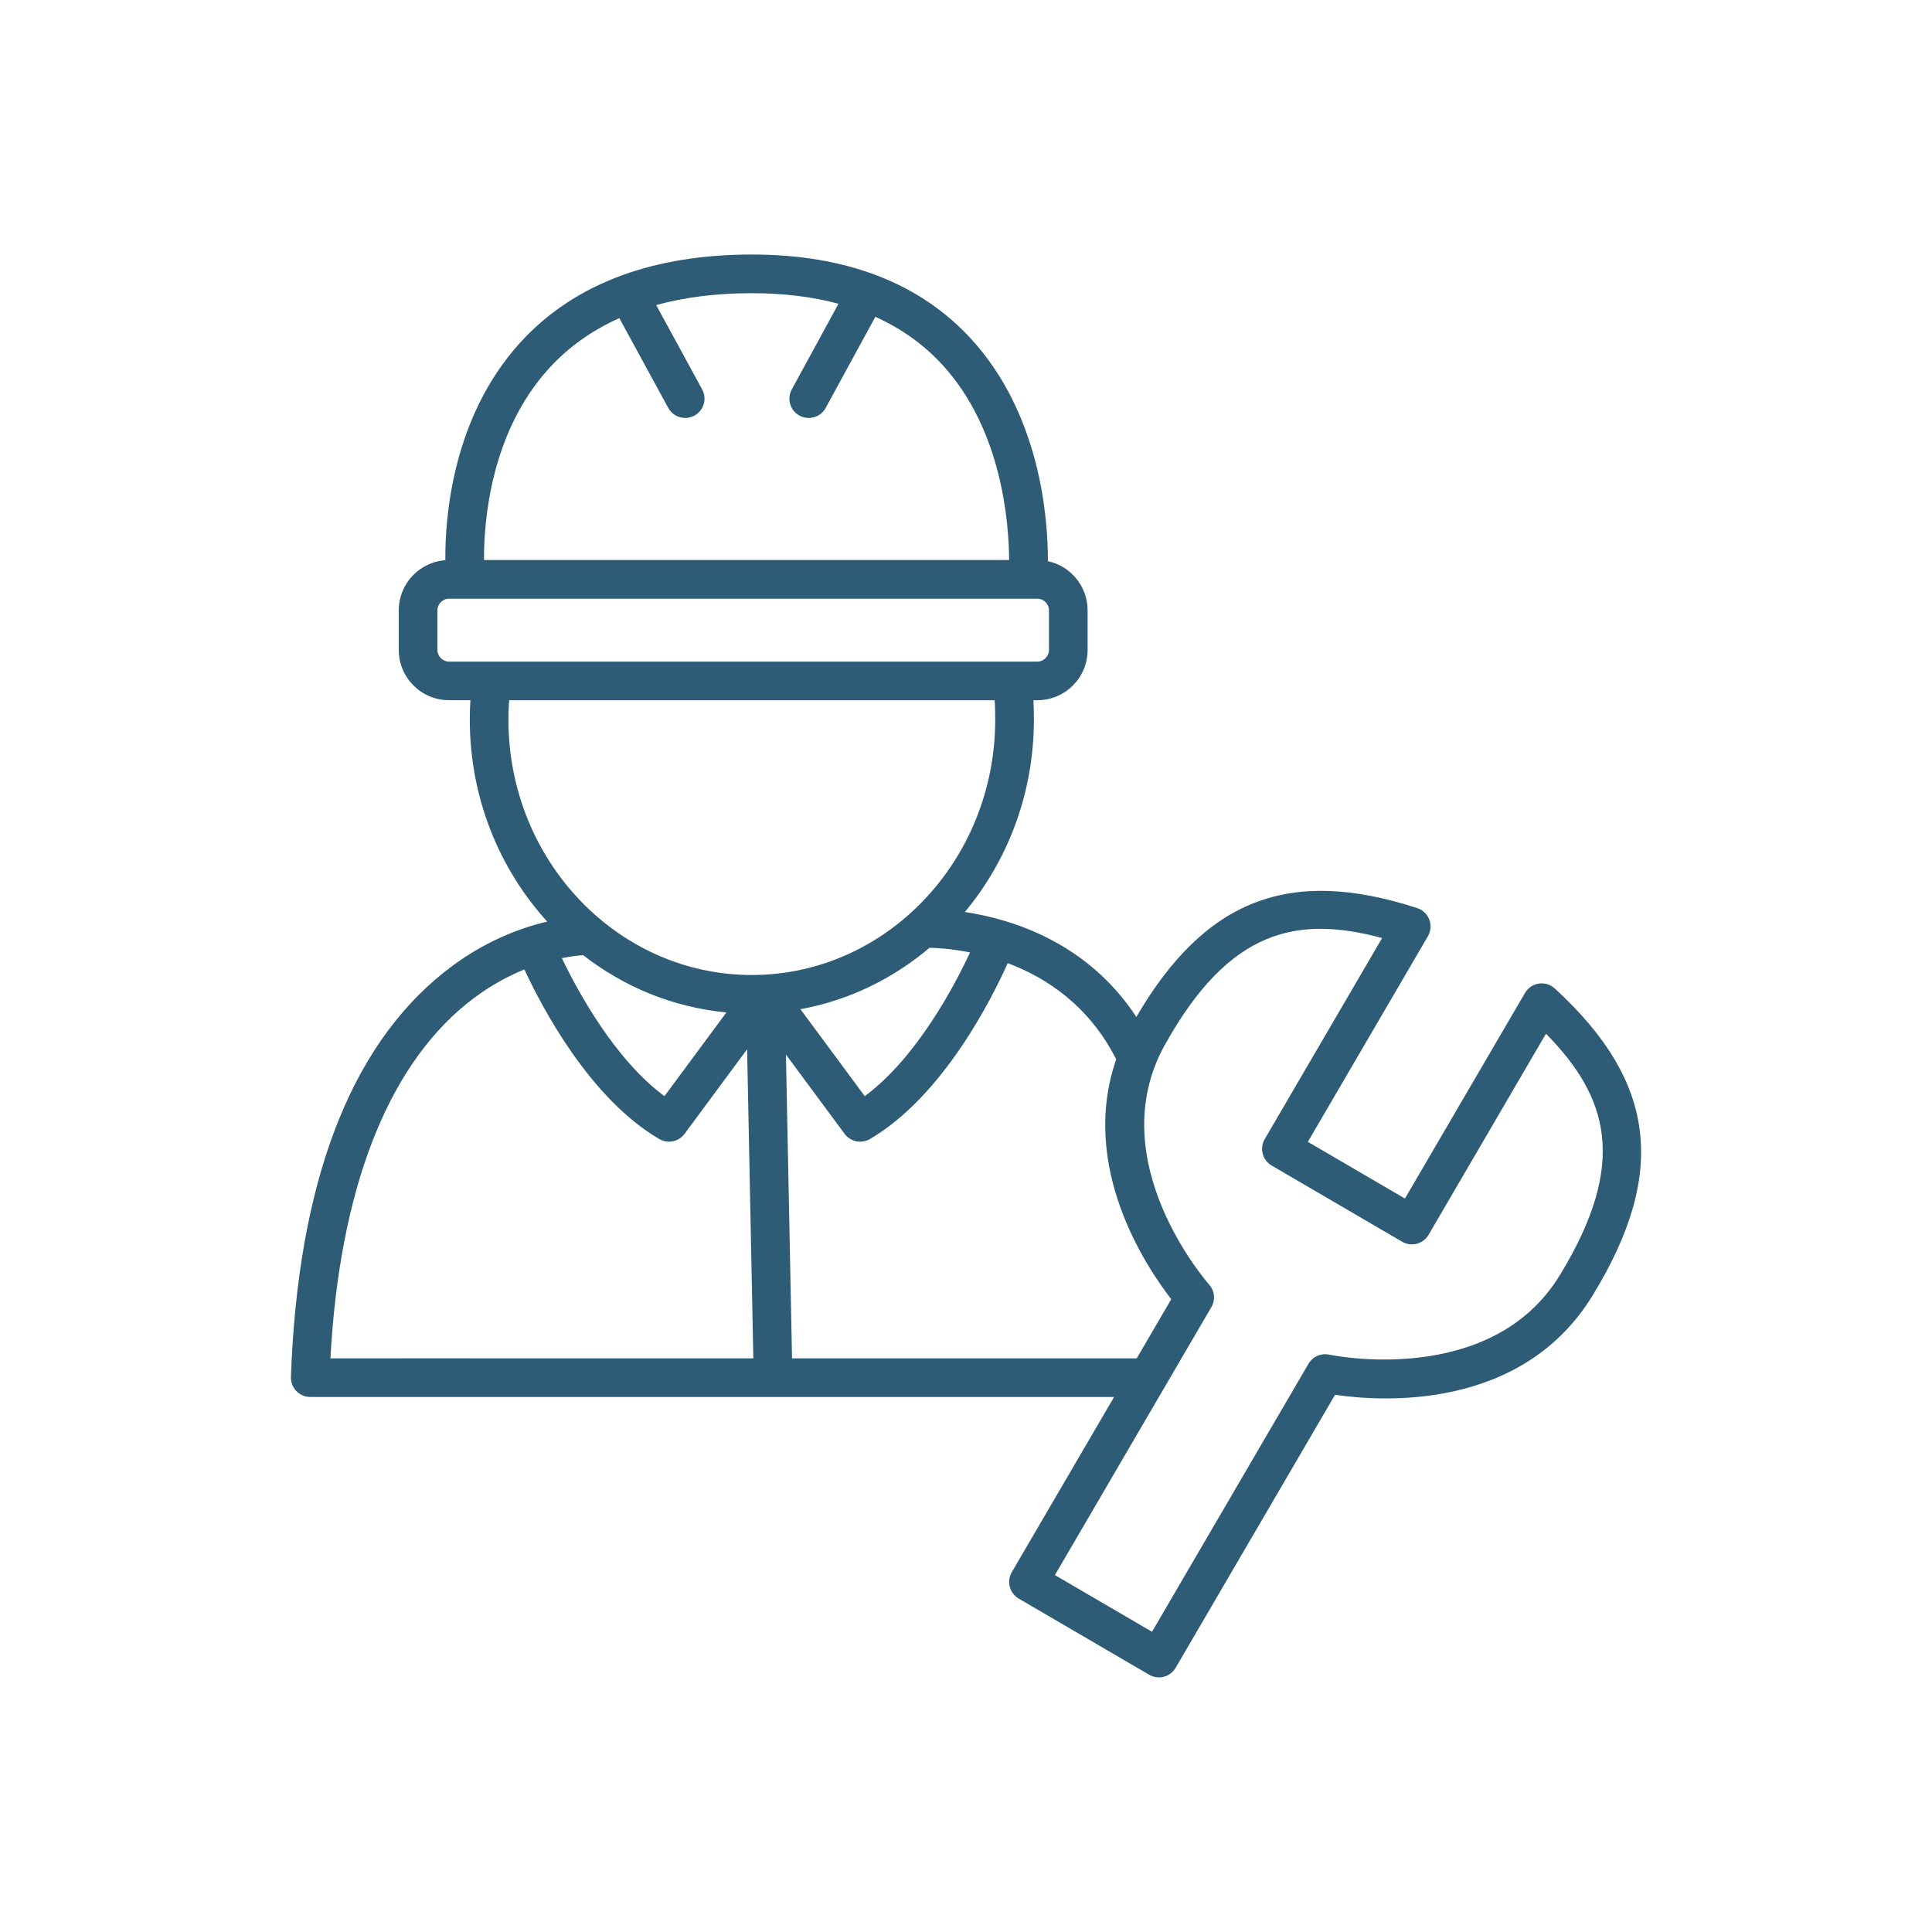 <?xml version="1.0" encoding="UTF-8"?> <svg xmlns="http://www.w3.org/2000/svg" xmlns:xlink="http://www.w3.org/1999/xlink" version="1.1" id="worker" x="0px" y="0px" viewBox="0 0 500 500" style="enable-background:new 0 0 500 500;" xml:space="preserve"> <style type="text/css"> .st0{fill:none;} .st1{fill:#2E5C76;} </style> <g> <path class="st0" d="M171.95,283.68L188,262.01c-13.82-1.29-26.55-6.6-37.08-14.82c-1.21,0.08-3.11,0.28-5.52,0.76 C149.58,256.66,159.07,274.14,171.95,283.68z"></path> <path class="st0" d="M243.85,94.37c-4.82-5.24-10.61-9.36-17.31-12.38l-12.85,23.57c-0.91,1.66-2.62,2.61-4.39,2.61 c-0.81,0-1.63-0.2-2.39-0.61c-2.42-1.32-3.32-4.36-2-6.78L217,78.6c-6.75-1.81-14.23-2.73-22.42-2.73 c-9.11,0-17.36,1.04-24.76,3.07l11.9,21.83c1.32,2.42,0.43,5.46-2,6.78c-0.76,0.41-1.58,0.61-2.39,0.61 c-1.77,0-3.49-0.94-4.39-2.61l-12.66-23.23c-7.15,3.2-13.27,7.57-18.3,13.12c-15.15,16.72-16.76,39.85-16.71,49.49h135.9 C261.1,135.03,259.24,111.1,243.85,94.37z"></path> <path class="st0" d="M207.15,261.18l16.65,22.51c13.65-10.11,23.5-29.14,27.25-37.2c-4.7-0.94-8.49-1.17-10.49-1.21 C231.09,253.3,219.66,258.9,207.15,261.18z"></path> <path class="st0" d="M271.46,168.22v-10.28c0-1.63-1.37-3-3-3h-148c0,0-0.01,0-0.01,0c0,0,0,0-0.01,0h-4.25c-1.63,0-3,1.37-3,3 v10.28c0,1.63,1.37,3,3,3h152.26C270.08,171.22,271.46,169.85,271.46,168.22z"></path> <path class="st0" d="M177.17,293.44c-0.97,1.32-2.48,2.03-4.02,2.03c-0.86,0-1.73-0.22-2.52-0.69 c-18.01-10.54-30.35-34.04-34.91-43.89c-4.66,1.9-9.88,4.74-15.13,9.03c-20.64,16.85-32.72,48.47-35.07,91.63h17.61h91.85 l-1.61-79.99L177.17,293.44z"></path> <path class="st0" d="M194.57,252.33c34.73,0,62.99-29.64,62.99-66.08c0-1.87-0.03-3.42-0.15-5.02H131.76 c-0.12,1.67-0.18,3.35-0.18,5.02C131.58,222.68,159.84,252.33,194.57,252.33z"></path> <path class="st0" d="M288.86,274.16c-7.02-13.92-18.12-21.16-28.07-24.9c-3.84,8.6-16.57,34.35-35.66,45.52 c-2.2,1.29-5.03,0.71-6.55-1.34l-15.19-20.52l1.58,78.63h87.65h1.54l8.94-15.32C296.53,327.75,279.26,301.87,288.86,274.16z"></path> <path class="st0" d="M400.1,267.51l-30.38,52.04c-1.39,2.38-4.45,3.19-6.84,1.8l-8.06-4.7c-0.01-0.01-0.02-0.01-0.03-0.02 l-25.68-15c-2.38-1.39-3.19-4.45-1.8-6.84l30.38-52.04c-22.1-5.92-39.58-2.24-56.23,27.66c-16.73,30.05,11.15,61.69,11.44,62 c1.45,1.62,1.69,3.98,0.6,5.86l-40.49,69.35l25.13,14.67l40.49-69.35c1.1-1.88,3.28-2.83,5.4-2.36 c0.41,0.09,41.74,8.71,59.62-20.52C421.5,300.88,416.12,283.84,400.1,267.51z"></path> <path class="st1" d="M402.37,255.81c-1.12-1.02-2.63-1.48-4.13-1.26c-1.5,0.23-2.81,1.12-3.57,2.42l-31.07,53.21l-21.36-12.47 c-0.01-0.01-0.02-0.01-0.03-0.02l-3.74-2.18l31.07-53.21c0.76-1.31,0.89-2.89,0.36-4.3c-0.54-1.41-1.69-2.51-3.12-2.98 c-33-10.77-54.87-2.35-72.69,28.16c-12.7-19.32-32.18-25.32-44.39-27.15c11.12-13.36,17.87-30.76,17.87-49.79 c0-1.82-0.03-3.41-0.12-5.02h1.02c7.17,0,13-5.83,13-13v-10.28c0-6.23-4.41-11.45-10.27-12.71c0.02-11.15-1.95-37.99-19.92-57.57 C238,73.2,218.92,65.87,194.57,65.87c-12.55,0-23.72,1.8-33.48,5.34c-0.03,0.01-0.06,0.02-0.09,0.03 c-10.48,3.82-19.32,9.65-26.43,17.49c-17.51,19.33-19.4,45.12-19.32,56.25c-6.72,0.49-12.05,6.11-12.05,12.95v10.28 c0,7.17,5.83,13,13,13h5.54c-0.1,1.67-0.16,3.35-0.16,5.02c0,20.23,7.63,38.64,20.04,52.28c-7.13,1.66-16.88,5.27-26.75,13.15 c-24.48,19.55-37.79,54.77-39.58,104.69c-0.05,1.36,0.46,2.67,1.4,3.65s2.24,1.53,3.6,1.53h22.84h96.95h88.25l-26.48,45.34 c-0.67,1.15-0.86,2.51-0.52,3.79s1.17,2.38,2.31,3.05l33.77,19.72c0.79,0.46,1.66,0.68,2.52,0.68c1.72,0,3.39-0.89,4.32-2.48 l41.26-70.66c11.72,1.73,48.27,4.38,66.66-25.71C431.55,303.61,428.62,279.85,402.37,255.81z M251.05,246.49 c-3.75,8.06-13.6,27.08-27.25,37.2l-16.65-22.51c12.51-2.28,23.94-7.87,33.41-15.9C242.56,245.32,246.35,245.55,251.05,246.49z M188,262.01l-16.04,21.68c-12.88-9.55-22.38-27.03-26.55-35.73c2.41-0.48,4.3-0.68,5.52-0.76 C161.45,255.4,174.18,260.71,188,262.01z M141.98,95.45c5.03-5.55,11.15-9.92,18.3-13.12l12.66,23.23 c0.91,1.66,2.62,2.61,4.39,2.61c0.81,0,1.63-0.2,2.39-0.61c2.42-1.32,3.32-4.36,2-6.78l-11.9-21.83 c7.39-2.03,15.65-3.07,24.76-3.07c8.19,0,15.67,0.92,22.42,2.73l-12.09,22.17c-1.32,2.42-0.43,5.46,2,6.78 c0.76,0.41,1.58,0.61,2.39,0.61c1.77,0,3.49-0.94,4.39-2.61l12.85-23.57c6.7,3.02,12.49,7.15,17.31,12.38 c15.39,16.73,17.25,40.66,17.31,50.57h-135.9C125.21,135.3,126.82,112.18,141.98,95.45z M116.2,171.22c-1.63,0-3-1.37-3-3v-10.28 c0-1.63,1.37-3,3-3h4.25c0,0,0,0,0.01,0c0,0,0.01,0,0.01,0h148c1.63,0,3,1.37,3,3v10.28c0,1.63-1.37,3-3,3H116.2z M131.58,186.25 c0-1.67,0.06-3.35,0.18-5.02h125.65c0.12,1.6,0.15,3.15,0.15,5.02c0,36.44-28.26,66.08-62.99,66.08S131.58,222.68,131.58,186.25z M103.13,351.55H85.51c2.35-43.16,14.43-74.78,35.07-91.63c5.25-4.29,10.48-7.13,15.13-9.03c4.57,9.85,16.9,33.35,34.91,43.89 c0.79,0.46,1.66,0.69,2.52,0.69c1.54,0,3.05-0.71,4.02-2.03l16.19-21.89l1.61,79.99H103.13z M292.63,351.55h-87.65l-1.58-78.63 l15.19,20.52c1.52,2.05,4.34,2.63,6.55,1.34c19.09-11.17,31.82-36.92,35.66-45.52c9.95,3.74,21.05,10.98,28.07,24.9 c-9.6,27.71,7.67,53.59,14.25,62.07l-8.94,15.32H292.63z M403.65,330.07c-17.88,29.23-59.21,20.61-59.62,20.52 c-2.12-0.47-4.3,0.48-5.4,2.36l-40.49,69.35l-25.13-14.67l40.49-69.35c1.1-1.88,0.85-4.24-0.6-5.86 c-0.28-0.32-28.17-31.96-11.44-62c16.65-29.9,34.13-33.58,56.23-27.66l-30.38,52.04c-1.39,2.38-0.59,5.45,1.8,6.84l25.68,15 c0.01,0.01,0.02,0.01,0.03,0.02l8.06,4.7c2.38,1.4,5.45,0.59,6.84-1.8l30.38-52.04C416.12,283.84,421.5,300.88,403.65,330.07z"></path> </g> </svg> 